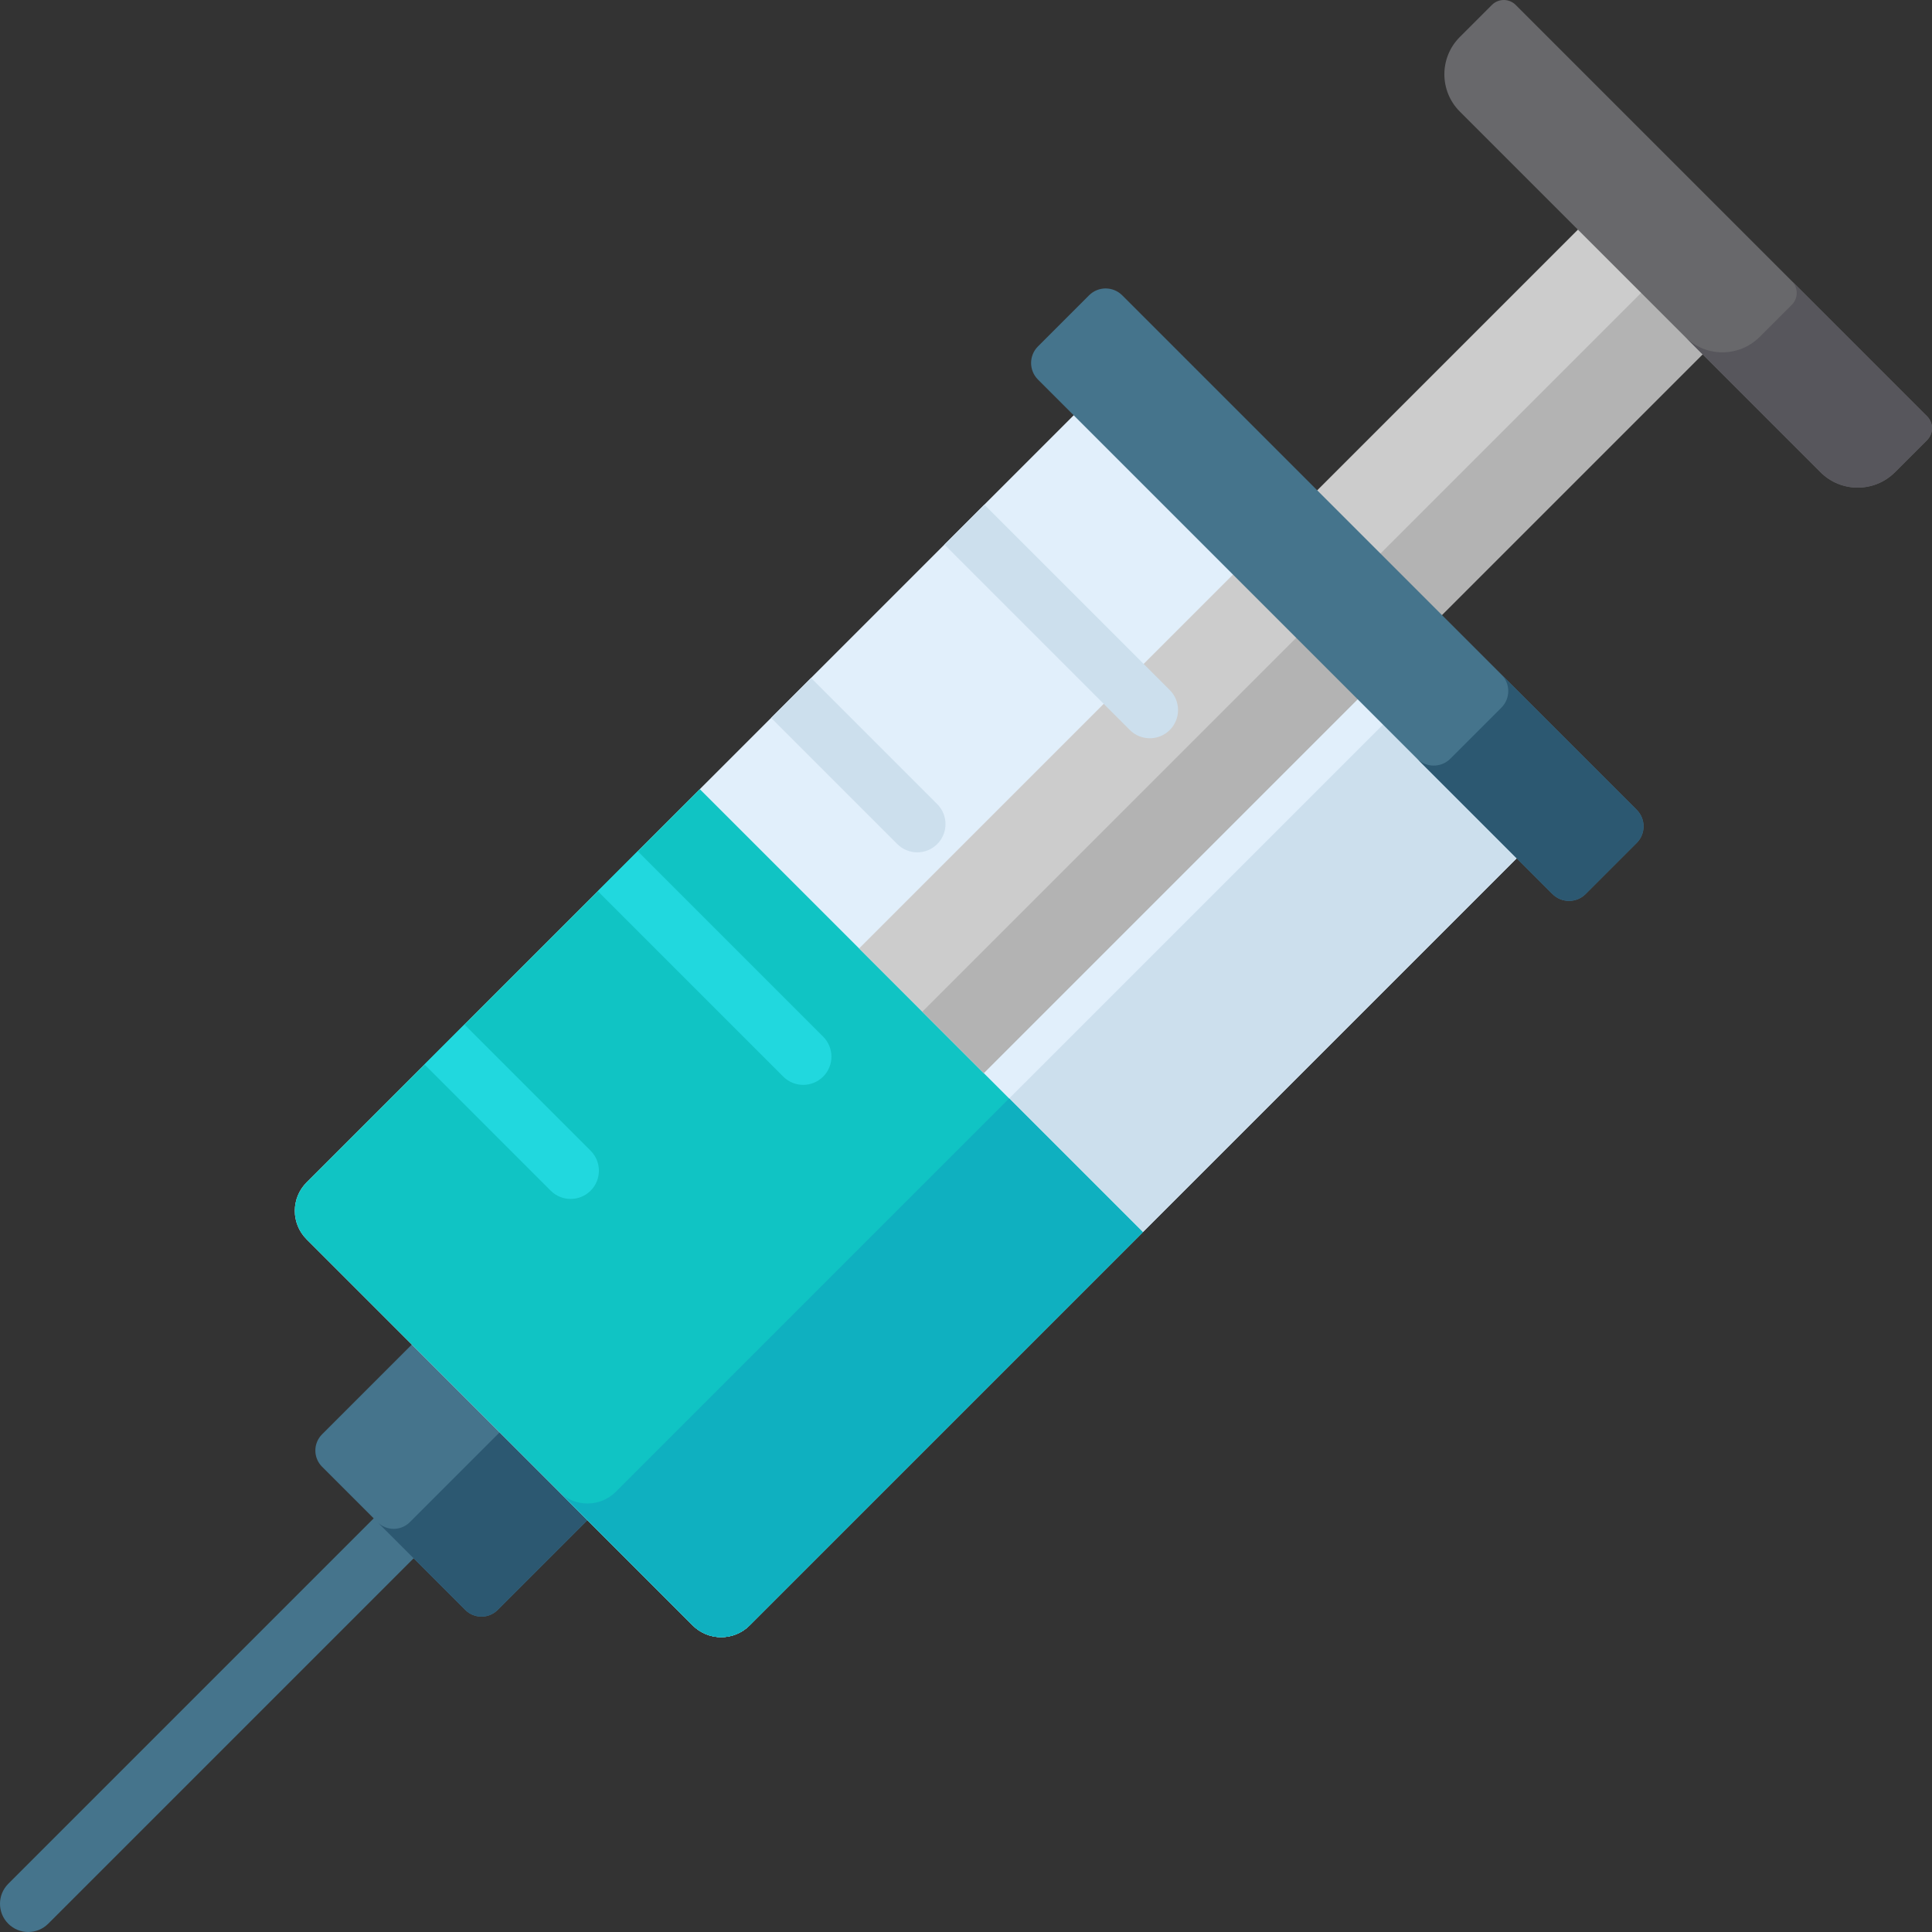 <?xml version="1.0" encoding="iso-8859-1"?>
<!-- Generator: Adobe Illustrator 19.0.0, SVG Export Plug-In . SVG Version: 6.00 Build 0)  -->
<svg version="1.1" id="Capa_1" xmlns="http://www.w3.org/2000/svg" xmlns:xlink="http://www.w3.org/1999/xlink" x="0px" y="0px"
	 viewBox="0 0 512 512" style="enable-background:new 0 0 512 512;" xml:space="preserve">
<rect x="0" y="0" width="512" height="512" fill="#333333" stroke="none"/>
<g>
	<path style="fill:#45748C;" d="M124.988,387.012c-2.923-2.923-7.66-2.922-10.582,0L2.192,499.226c-2.922,2.922-2.923,7.66,0,10.582
		s7.66,2.922,10.582,0l112.214-112.214C127.91,394.672,127.911,389.934,124.988,387.012z"/>
	<path style="fill:#45748C;" d="M123.301,426.65L85.35,388.699c-2.372-2.372-2.372-6.217,0-8.588l31.011-31.011l46.539,46.539
		l-31.011,31.011C129.517,429.021,125.672,429.021,123.301,426.65z"/>
</g>
<path style="fill:#2C5871;" d="M139.631,372.369L108.62,403.38c-2.372,2.372-6.217,2.372-8.588,0l23.269,23.269
	c2.372,2.372,6.217,2.372,8.588,0l31.011-31.011L139.631,372.369z"/>
<path style="fill:#E1EFFB;" d="M183.569,430.751l-102.32-102.32c-4.166-4.166-4.166-10.921,0-15.087L297.211,97.383L414.618,214.79
	L198.656,430.751C194.489,434.917,187.735,434.917,183.569,430.751z"/>
<path style="fill:#CCDFED;" d="M379.183,179.355L163.222,395.317c-4.166,4.166-10.921,4.166-15.087,0l35.434,35.434
	c4.166,4.166,10.921,4.166,15.087,0l215.962-215.962L379.183,179.355z"/>
<path style="fill:#10C4C4;" d="M185.458,209.135L81.249,313.344c-4.166,4.166-4.166,10.921,0,15.087l102.32,102.32
	c4.166,4.166,10.921,4.166,15.087,0l104.209-104.209L185.458,209.135z"/>
<path style="fill:#0FB0C0;" d="M163.222,395.317c-4.166,4.166-10.921,4.166-15.087,0l35.434,35.434
	c4.166,4.166,10.921,4.166,15.087,0l104.209-104.209l-35.434-35.434L163.222,395.317z"/>
<rect x="322.288" y="22.798" transform="matrix(-0.707 -0.707 0.707 -0.707 472.448 528.357)" style="fill:#CCCCCC;" width="46.725" height="287.067"/>
<rect x="342.522" y="31.176" transform="matrix(-0.707 -0.707 0.707 -0.707 480.841 548.589)" style="fill:#B3B3B3;" width="23.03" height="287.067"/>
<path style="fill:#45748C;" d="M411.412,236.929L275.071,100.588c-2.426-2.426-2.426-6.36,0-8.786l13.541-13.541
	c2.426-2.426,6.36-2.426,8.786,0L433.74,214.602c2.426,2.426,2.426,6.36,0,8.786l-13.541,13.541
	C417.772,239.355,413.839,239.355,411.412,236.929z"/>
<path style="fill:#2C5871;" d="M433.74,214.602l-35.855-35.855c2.426,2.426,2.426,6.36,0,8.786l-13.541,13.541
	c-2.426,2.426-6.36,2.426-8.786,0l35.855,35.855c2.426,2.426,6.36,2.426,8.786,0l13.541-13.541
	C436.166,220.961,436.166,217.028,433.74,214.602z"/>
<path style="fill:#68686B;" d="M482.439,125.135l-95.574-95.574c-5.454-5.454-5.454-14.297,0-19.751l8.503-8.503
	c1.742-1.742,4.565-1.742,6.307,0l109.019,109.019c1.742,1.742,1.742,4.565,0,6.307l-8.503,8.503
	C496.736,130.589,487.893,130.589,482.439,125.135z"/>
<path style="fill:#57565C;" d="M510.694,110.325L474.839,74.47c1.742,1.742,1.742,4.565,0,6.307l-8.503,8.503
	c-5.454,5.454-14.297,5.454-19.751,0l35.855,35.855c5.454,5.454,14.297,5.455,19.752,0l8.503-8.503
	C512.435,114.89,512.435,112.066,510.694,110.325z"/>
<g>
	<path style="fill:#CCDFED;" d="M299.419,193.457c1.462,1.461,3.377,2.192,5.292,2.192s3.83-0.731,5.292-2.192
		c2.922-2.922,2.922-7.66,0-10.582l-49.142-49.141l0,0l-10.583,10.583L299.419,193.457z"/>
	<path style="fill:#CCDFED;" d="M237.795,223.686c1.462,1.461,3.377,2.192,5.292,2.192s3.83-0.731,5.292-2.192
		c2.922-2.922,2.922-7.66,0-10.582l-33.444-33.444l0,0l-10.583,10.583L237.795,223.686z"/>
</g>
<g>
	<path style="fill:#21D8DE;" d="M207.565,285.31c1.462,1.461,3.376,2.192,5.292,2.192c1.915,0,3.83-0.731,5.292-2.192
		c2.922-2.922,2.922-7.66,0-10.582l-49.141-49.141l0,0l-10.583,10.583L207.565,285.31z"/>
	<path style="fill:#21D8DE;" d="M145.941,315.539c1.462,1.461,3.376,2.192,5.292,2.192c1.915,0,3.83-0.731,5.292-2.192
		c2.922-2.922,2.922-7.66,0-10.582l-33.443-33.444l0,0l-10.583,10.583L145.941,315.539z"/>
</g>
<g>
</g>
<g>
</g>
<g>
</g>
<g>
</g>
<g>
</g>
<g>
</g>
<g>
</g>
<g>
</g>
<g>
</g>
<g>
</g>
<g>
</g>
<g>
</g>
<g>
</g>
<g>
</g>
<g>
</g>
</svg>
